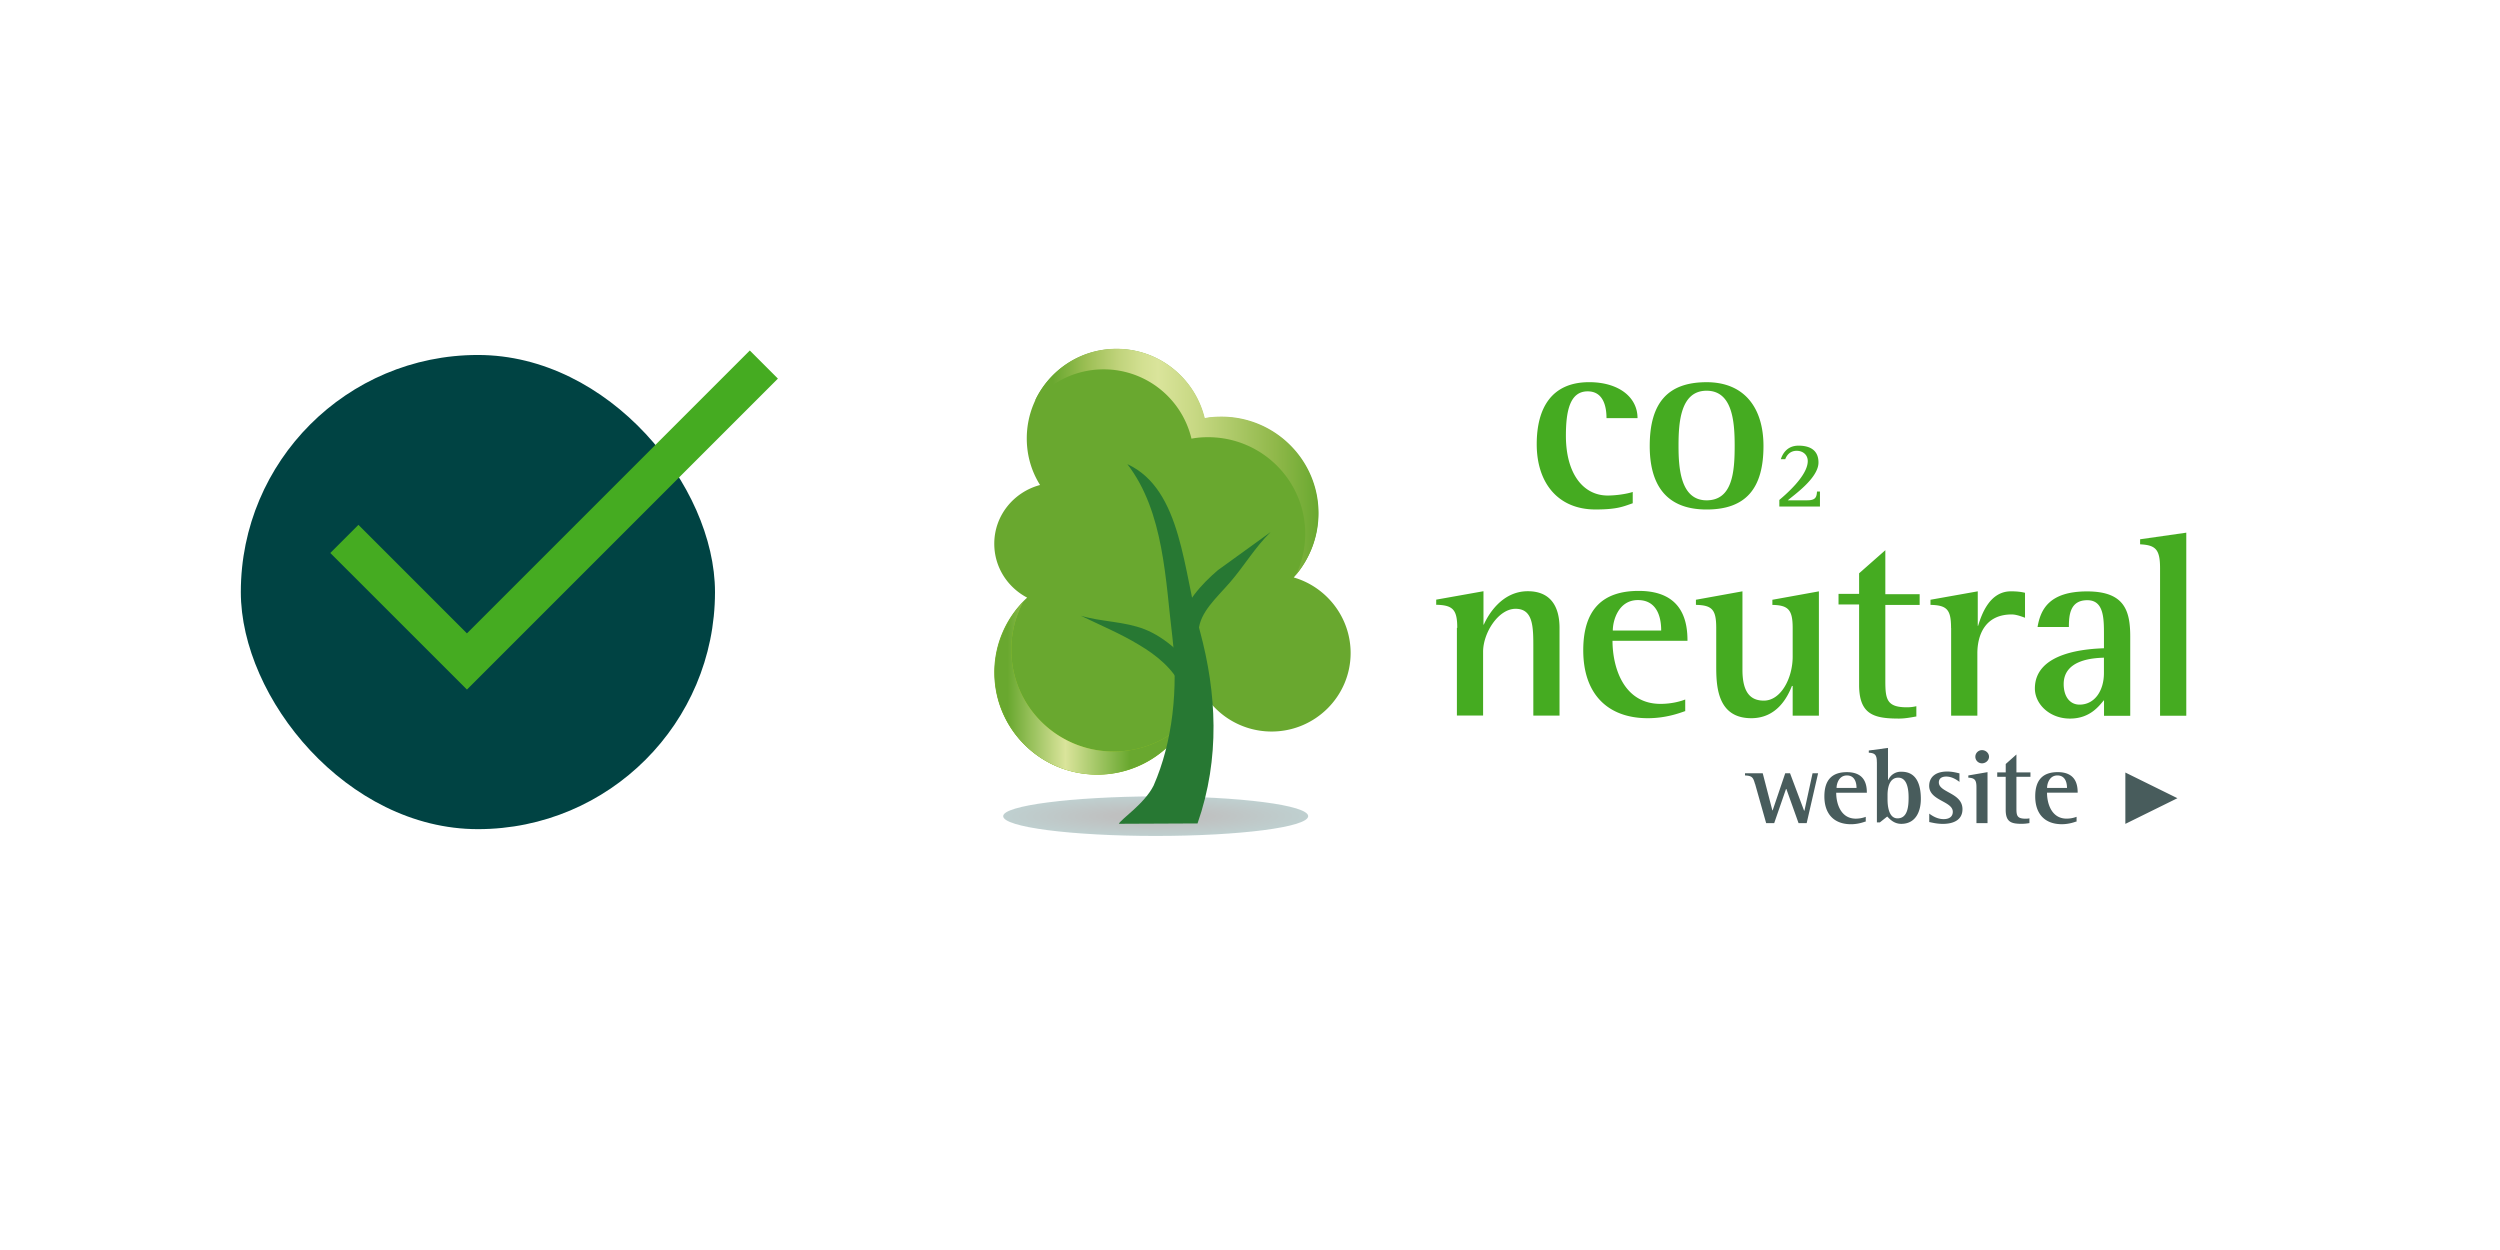 <?xml version="1.0" encoding="UTF-8" standalone="no"?>
<svg
   viewBox="0 0 100 50"
   fill="none"
   version="1.1"
   id="svg24"
   sodipodi:docname="co2neutraa_websitel.svg"
   width="100"
   height="50"
   inkscape:version="1.3.2 (091e20e, 2023-11-25, custom)"
   xmlns:inkscape="http://www.inkscape.org/namespaces/inkscape"
   xmlns:sodipodi="http://sodipodi.sourceforge.net/DTD/sodipodi-0.dtd"
   xmlns:xlink="http://www.w3.org/1999/xlink"
   xmlns="http://www.w3.org/2000/svg"
   xmlns:svg="http://www.w3.org/2000/svg">
  <sodipodi:namedview
     id="namedview24"
     pagecolor="#ffffff"
     bordercolor="#000000"
     borderopacity="0.25"
     inkscape:showpageshadow="2"
     inkscape:pageopacity="0.0"
     inkscape:pagecheckerboard="0"
     inkscape:deskcolor="#d1d1d1"
     inkscape:zoom="7.0920635"
     inkscape:cx="157.5"
     inkscape:cy="62.534691"
     inkscape:window-width="3072"
     inkscape:window-height="1657"
     inkscape:window-x="3832"
     inkscape:window-y="-8"
     inkscape:window-maximized="1"
     inkscape:current-layer="svg24" />
  <g
     filter="url(#A)"
     id="g1"
     transform="matrix(0.391,0,0,0.391,-0.846,5.358)">
    <path
       d="M 10,47.136 C 10,23.865 28.865,5 52.136,5 H 204.63 c 23.271,0 42.136,18.865 42.136,42.136 0,23.271 -18.865,42.136 -42.136,42.136 H 52.136 C 28.865,89.273 10,70.408 10,47.136 Z"
       fill="#ffffff"
       id="path1"
       style="stroke-width:0.803" />
  </g>
  <path
     d="m 65.31,20.13 c -0.384,0.132 -0.62,0.249 -1.492,0.249 -1.477,0 -2.349,-1.038 -2.349,-2.612 0,-1.438 0.59,-2.48 2.097,-2.48 1.167,0 1.935,0.587 1.935,1.438 h -1.241 c 0,-0.429 -0.107,-1.071 -0.753,-1.071 -0.709,0 -0.871,0.778 -0.871,1.775 0,1.541 0.709,2.392 1.669,2.392 0.325,0 0.753,-0.059 1.004,-0.143 v 0.454 z m 0.679,-2.289 c 0,-1.746 0.739,-2.553 2.275,-2.553 1.521,0 2.275,1.038 2.275,2.553 0,1.702 -0.709,2.539 -2.275,2.539 -1.698,0 -2.275,-1.086 -2.275,-2.539 z m 2.275,2.172 c 1.038,0 1.123,-1.144 1.123,-2.183 0,-0.968 -0.089,-2.201 -1.123,-2.201 -1.049,0 -1.123,1.276 -1.123,2.201 0,0.88 0.074,2.183 1.123,2.183 z m 2.909,-0.015 c 0.207,-0.176 1.137,-0.954 1.137,-1.555 0,-0.249 -0.192,-0.411 -0.443,-0.411 -0.296,0 -0.414,0.22 -0.458,0.337 h -0.177 c 0.059,-0.176 0.222,-0.543 0.709,-0.543 0.472,0 0.798,0.191 0.798,0.675 0,0.631 -1.019,1.324 -1.226,1.511 h 0.783 c 0.34,0 0.369,-0.143 0.384,-0.352 h 0.118 v 0.601 h -1.625 v -0.264 z m -12.883,5.117 c 0,-0.734 -0.177,-0.91 -0.842,-0.924 v -0.205 l 1.891,-0.337 v 1.335 h 0.014 c 0.162,-0.367 0.709,-1.335 1.758,-1.335 0.96,0 1.27,0.675 1.27,1.467 v 3.507 H 61.333 V 25.907 c 0,-0.822 0,-1.555 -0.709,-1.555 -0.694,0 -1.3,0.968 -1.3,1.717 v 2.553 H 58.276 V 25.115 h 0.015 z m 9.102,3.334 c -0.207,0.073 -0.753,0.279 -1.477,0.279 -1.61,0 -2.585,-0.968 -2.585,-2.715 0,-1.658 0.798,-2.377 2.219,-2.377 1.802,0 1.95,1.291 1.95,1.995 h -2.999 c 0,1.038 0.428,2.524 1.92,2.524 0.443,0 0.812,-0.103 0.989,-0.176 v 0.47 h -0.014 z m -0.945,-3.228 c 0,-0.235 -0.014,-1.218 -0.93,-1.218 -0.783,0 -1.005,0.822 -1.005,1.218 z m 5.244,2.216 h -0.014 c -0.177,0.454 -0.606,1.291 -1.625,1.291 -1.403,0 -1.403,-1.365 -1.403,-2.128 V 25.119 c 0,-0.734 -0.162,-0.91 -0.812,-0.924 v -0.205 l 1.861,-0.337 v 3.14 c 0,0.954 0.358,1.232 0.857,1.232 0.68,0 1.152,-0.895 1.152,-1.761 v -1.144 c 0,-0.734 -0.177,-0.91 -0.812,-0.924 v -0.205 l 1.861,-0.337 v 4.974 h -1.049 v -1.188 h -0.014 z m 4.977,1.218 c -0.236,0.044 -0.472,0.088 -0.709,0.088 -1.005,0 -1.595,-0.161 -1.595,-1.35 v -3.214 h -0.823 v -0.425 h 0.823 v -0.822 l 1.049,-0.924 v 1.761 h 1.373 v 0.429 h -1.373 v 3.038 c 0,0.734 0.059,1.056 0.857,1.056 a 1.607,1.607 0 0 0 0.384,-0.044 v 0.411 h 0.014 z m 1.374,-3.536 c 0,-0.734 -0.162,-0.91 -0.823,-0.924 v -0.205 l 1.891,-0.337 v 1.379 h 0.014 c 0.148,-0.484 0.472,-1.379 1.314,-1.379 0.192,0 0.384,0.014 0.562,0.059 v 0.998 c -0.162,-0.059 -0.358,-0.132 -0.532,-0.132 -1.064,0 -1.374,0.822 -1.374,1.555 v 2.494 h -1.049 v -3.507 z m 6.115,2.89 c -0.192,0.22 -0.547,0.734 -1.359,0.734 -0.823,0 -1.403,-0.587 -1.403,-1.203 0,-1.467 2.097,-1.585 2.763,-1.61 v -0.528 c 0,-0.66 0,-1.394 -0.665,-1.394 -0.694,0 -0.738,0.601 -0.738,1.071 h -1.253 c 0.118,-0.69 0.458,-1.423 1.979,-1.423 1.492,0 1.728,0.763 1.728,1.805 v 3.17 H 84.161 V 28.013 Z m 0,-1.702 c -0.384,0.014 -1.61,0.059 -1.61,1.056 0,0.484 0.236,0.822 0.635,0.822 0.606,0 0.975,-0.558 0.975,-1.262 v -0.616 z m 2.245,-3.58 c 0,-0.752 -0.177,-0.924 -0.798,-0.954 v -0.202 l 1.847,-0.264 v 7.322 h -1.049 z"
     fill="#45ab21"
     id="path2"
     style="stroke-width:0.358" />
  <path
     d="m 70.199,31.355 c -0.074,-0.264 -0.118,-0.323 -0.399,-0.337 v -0.088 h 0.709 l 0.384,1.482 h 0.014 l 0.502,-1.482 h 0.192 l 0.562,1.497 h 0.014 l 0.325,-1.497 h 0.222 L 72.267,32.925 H 71.942 l -0.487,-1.365 h -0.015 l -0.472,1.365 h -0.322 l -0.443,-1.57 z m 4.446,1.497 c -0.088,0.029 -0.31,0.117 -0.606,0.117 -0.665,0 -1.064,-0.396 -1.064,-1.115 0,-0.675 0.325,-0.968 0.901,-0.968 0.739,0 0.798,0.528 0.798,0.822 h -1.226 c 0,0.429 0.177,1.038 0.783,1.038 a 1.124,1.124 0 0 0 0.399,-0.073 v 0.176 h 0.014 z M 74.261,31.517 c 0,-0.103 -0.014,-0.499 -0.384,-0.499 -0.325,0 -0.414,0.337 -0.414,0.499 h 0.798 z m 0.813,-1.028 c 0,-0.293 -0.074,-0.367 -0.322,-0.381 v -0.088 l 0.768,-0.103 v 1.276 h 0.014 a 0.544,0.544 0 0 1 0.532,-0.323 c 0.62,0 0.768,0.558 0.768,1.086 0,0.528 -0.222,0.998 -0.783,0.998 -0.296,0 -0.458,-0.191 -0.562,-0.293 l -0.295,0.235 h -0.118 v -2.406 z m 0.428,1.482 c 0,0.22 0.03,0.763 0.399,0.763 0.414,0 0.443,-0.499 0.443,-0.836 0,-0.293 -0.044,-0.792 -0.414,-0.792 -0.369,0 -0.428,0.44 -0.428,0.69 z m 2.865,-0.704 c -0.059,-0.044 -0.266,-0.205 -0.517,-0.205 -0.133,0 -0.296,0.044 -0.296,0.235 0,0.411 0.945,0.411 0.945,1.071 0,0.429 -0.358,0.587 -0.783,0.587 -0.266,0 -0.458,-0.059 -0.546,-0.073 v -0.337 c 0.118,0.088 0.325,0.22 0.573,0.22 0.266,0 0.369,-0.132 0.369,-0.293 0,-0.429 -0.945,-0.44 -0.945,-1.038 0,-0.308 0.207,-0.573 0.724,-0.573 0.222,0 0.413,0.059 0.487,0.073 v 0.337 h -0.015 z m 0.691,0.22 c 0,-0.293 -0.074,-0.367 -0.325,-0.381 v -0.088 L 79.501,30.886 v 2.04 h -0.443 v -1.441 z m -0.044,-1.218 c 0,-0.143 0.118,-0.264 0.266,-0.264 0.148,0 0.281,0.117 0.281,0.264 0,0.147 -0.133,0.264 -0.281,0.264 -0.147,0 -0.266,-0.117 -0.266,-0.264 z m 2.16,2.655 a 1.875,1.875 0 0 1 -0.296,0.029 c -0.414,0 -0.65,-0.059 -0.65,-0.558 v -1.324 H 79.889 V 30.897 h 0.34 v -0.337 l 0.428,-0.381 v 0.716 h 0.561 v 0.176 h -0.561 v 1.247 c 0,0.293 0.014,0.429 0.358,0.429 0.044,0 0.107,0 0.162,-0.014 v 0.191 z m 1.905,-0.073 c -0.089,0.029 -0.31,0.117 -0.606,0.117 -0.665,0 -1.064,-0.396 -1.064,-1.115 0,-0.675 0.325,-0.968 0.901,-0.968 0.738,0 0.797,0.528 0.797,0.822 h -1.226 c 0,0.429 0.177,1.038 0.783,1.038 a 1.124,1.124 0 0 0 0.399,-0.073 v 0.176 h 0.015 z M 82.68,31.517 c 0,-0.103 -0.014,-0.499 -0.384,-0.499 -0.325,0 -0.413,0.337 -0.413,0.499 z m 2.334,-0.616 2.083,1.027 -2.083,1.027 z"
     fill="#485c5c"
     id="path3"
     style="stroke-width:0.358" />
  <path
     opacity="0.25"
     d="m 40.127,32.646 c 0,0.44 2.733,0.792 6.1,0.792 3.367,0 6.1,-0.352 6.1,-0.792 0,-0.44 -2.732,-0.792 -6.1,-0.792 -3.364,0.014 -6.1,0.367 -6.1,0.792 z"
     fill="url(#B)"
     id="path4"
     style="fill:url(#B);stroke-width:0.358" />
  <path
     d="m 39.772,26.894 c 0,2.26 1.832,4.08 4.106,4.08 2.112,0 3.841,-1.585 4.077,-3.61 0.487,1.115 1.61,1.897 2.909,1.897 1.743,0 3.161,-1.409 3.161,-3.14 0,-1.423 -0.96,-2.641 -2.275,-3.023 a 3.811,3.811 0 0 0 0.975,-2.553 c 0,-2.128 -1.743,-3.859 -3.885,-3.859 -0.222,0 -0.458,0.014 -0.665,0.059 -0.369,-1.6 -1.802,-2.788 -3.515,-2.788 -1.979,0 -3.589,1.6 -3.589,3.58 0,0.69 0.192,1.324 0.532,1.863 -1.049,0.279 -1.832,1.218 -1.832,2.348 0,0.939 0.532,1.746 1.315,2.157 a 4.065,4.065 0 0 0 -1.315,2.994 z"
     fill="#69a82f"
     id="path5"
     style="stroke-width:0.358" />
  <use
     xlink:href="#E"
     fill="#94c122"
     id="use5"
     transform="matrix(0.358,0,0,0.358,-3.25,3.106)" />
  <use
     xlink:href="#E"
     fill="url(#C)"
     id="use6"
     style="fill:url(#C)"
     transform="matrix(0.358,0,0,0.358,-3.25,3.106)" />
  <path
     d="m 41.397,16.036 c 0.665,-0.763 1.64,-1.262 2.747,-1.262 a 3.607,3.607 0 0 1 3.515,2.773 c 0.222,-0.044 0.444,-0.059 0.665,-0.059 2.142,0 3.885,1.731 3.885,3.859 a 3.833,3.833 0 0 1 -0.369,1.643 c 0.561,-0.675 0.901,-1.526 0.901,-2.466 0,-2.128 -1.743,-3.859 -3.885,-3.859 -0.222,0 -0.458,0.014 -0.665,0.059 -0.384,-1.585 -1.817,-2.773 -3.53,-2.773 -1.448,0 -2.688,0.851 -3.264,2.083 z m 6.026,12.149 c -0.059,0.47 -0.177,0.895 -0.384,1.306 0.236,-0.279 0.428,-0.587 0.573,-0.924 -0.074,-0.132 -0.133,-0.249 -0.192,-0.381 z"
     fill="url(#D)"
     id="path6"
     style="fill:url(#D);stroke-width:0.358" />
  <g
     fill="#277833"
     id="g9"
     transform="matrix(0.358,0,0,0.358,-3.25,3.106)">
    <path
       d="m 151.052,50.77 -5.902,4.264 c -1.858,1.6 -3.674,3.567 -4.417,6.273 l 2.27,0.45 c 0.166,-2.05 1.982,-3.608 3.51,-5.37 1.568,-1.804 2.806,-3.936 4.54,-5.618 z"
       id="path7" />
    <path
       d="m 135.04,43.184 c 4.127,5.37 4.25,13.04 5.035,19.354 0.66,5.7 0.04,11.686 -2.105,16.566 -1.032,2.05 -3.632,3.73 -3.88,4.264 l 8.792,-0.04 c 2.56,-7.34 2.105,-14.638 0.29,-21.404 -1.9,-6.643 -1.982,-15.9 -8.13,-18.74 z"
       id="path8" />
    <path
       d="m 129.837,60.12 c 2.312,0.697 4.83,0.615 7.14,1.517 2.27,0.902 4.457,2.87 6.026,5.207 l -1.98,1.148 c -0.826,-1.886 -2.683,-3.444 -4.706,-4.633 -2.022,-1.23 -4.2,-2.132 -6.48,-3.24 z"
       id="path9" />
  </g>
  <rect
     x="9.633"
     y="14.199"
     width="18.967"
     height="18.967"
     rx="9.483"
     fill="#004343"
     id="rect9"
     style="stroke-width:0.358" />
  <path
     fill-rule="evenodd"
     d="M 18.678,27.583 31.116,15.145 29.992,14.02 18.677,25.335 14.337,20.994 13.212,22.119 Z"
     fill="#45ab21"
     id="path10"
     style="stroke-width:0.358" />
  <defs
     id="defs24">
    <filter
       id="A"
       x="0"
       y="0"
       width="315"
       height="125"
       filterUnits="userSpaceOnUse"
       color-interpolation-filters="sRGB">
      <feFlood
         flood-opacity="0"
         result="A"
         id="feFlood10" />
      <feColorMatrix
         in="SourceAlpha"
         values="0 0 0 0 0 0 0 0 0 0 0 0 0 0 0 0 0 0 127 0"
         id="feColorMatrix10" />
      <feOffset
         dy="5"
         id="feOffset10" />
      <feGaussianBlur
         stdDeviation="5"
         id="feGaussianBlur10" />
      <feColorMatrix
         values="0 0 0 0 0 0 0 0 0 0.263 0 0 0 0 0.263 0 0 0 0.05 0"
         id="feColorMatrix11" />
      <feBlend
         in2="A"
         id="feBlend11"
         mode="normal" />
      <feBlend
         in="SourceGraphic"
         id="feBlend12"
         mode="normal" />
    </filter>
    <radialGradient
       id="B"
       cx="0"
       cy="0"
       r="1"
       gradientUnits="userSpaceOnUse"
       gradientTransform="matrix(-6.094,0,0,-0.79,46.228,32.653)">
      <stop
         offset=".292"
         stop-color="#000505"
         id="stop12" />
      <stop
         offset="1"
         stop-color="#004343"
         id="stop13" />
    </radialGradient>
    <linearGradient
       id="C"
       x1="120.221"
       y1="68.266"
       x2="141.859"
       y2="68.266"
       gradientUnits="userSpaceOnUse">
      <stop
         offset=".067"
         stop-color="#69a82f"
         id="stop14" />
      <stop
         offset=".365"
         stop-color="#dae49b"
         id="stop15" />
      <stop
         offset=".697"
         stop-color="#69a82f"
         id="stop16" />
    </linearGradient>
    <linearGradient
       id="D"
       x1="124.766"
       y1="52.015"
       x2="156.434"
       y2="52.015"
       gradientUnits="userSpaceOnUse"
       gradientTransform="matrix(0.358,0,0,0.358,-3.25,3.106)">
      <stop
         offset=".062"
         stop-color="#69a82f"
         id="stop17" />
      <stop
         offset=".182"
         stop-color="#9dbf55"
         id="stop18" />
      <stop
         offset=".293"
         stop-color="#c0d37b"
         id="stop19" />
      <stop
         offset=".38"
         stop-color="#d3e092"
         id="stop20" />
      <stop
         offset=".433"
         stop-color="#dae49b"
         id="stop21" />
      <stop
         offset=".565"
         stop-color="#c7d883"
         id="stop22" />
      <stop
         offset=".846"
         stop-color="#90b84a"
         id="stop23" />
      <stop
         offset="1"
         stop-color="#69a82f"
         id="stop24" />
    </linearGradient>
    <path
       id="E"
       d="m 123.358,58.643 c -1.94,2.05 -3.137,4.797 -3.137,7.832 0,6.314 5.118,11.4 11.474,11.4 a 11.44,11.44 0 0 0 10.153,-6.151 c -2.105,2.173 -5.035,3.567 -8.337,3.567 -6.315,0 -11.433,-5.084 -11.433,-11.358 a 11.38,11.38 0 0 1 1.28,-5.289 z" />
  </defs>
</svg>
